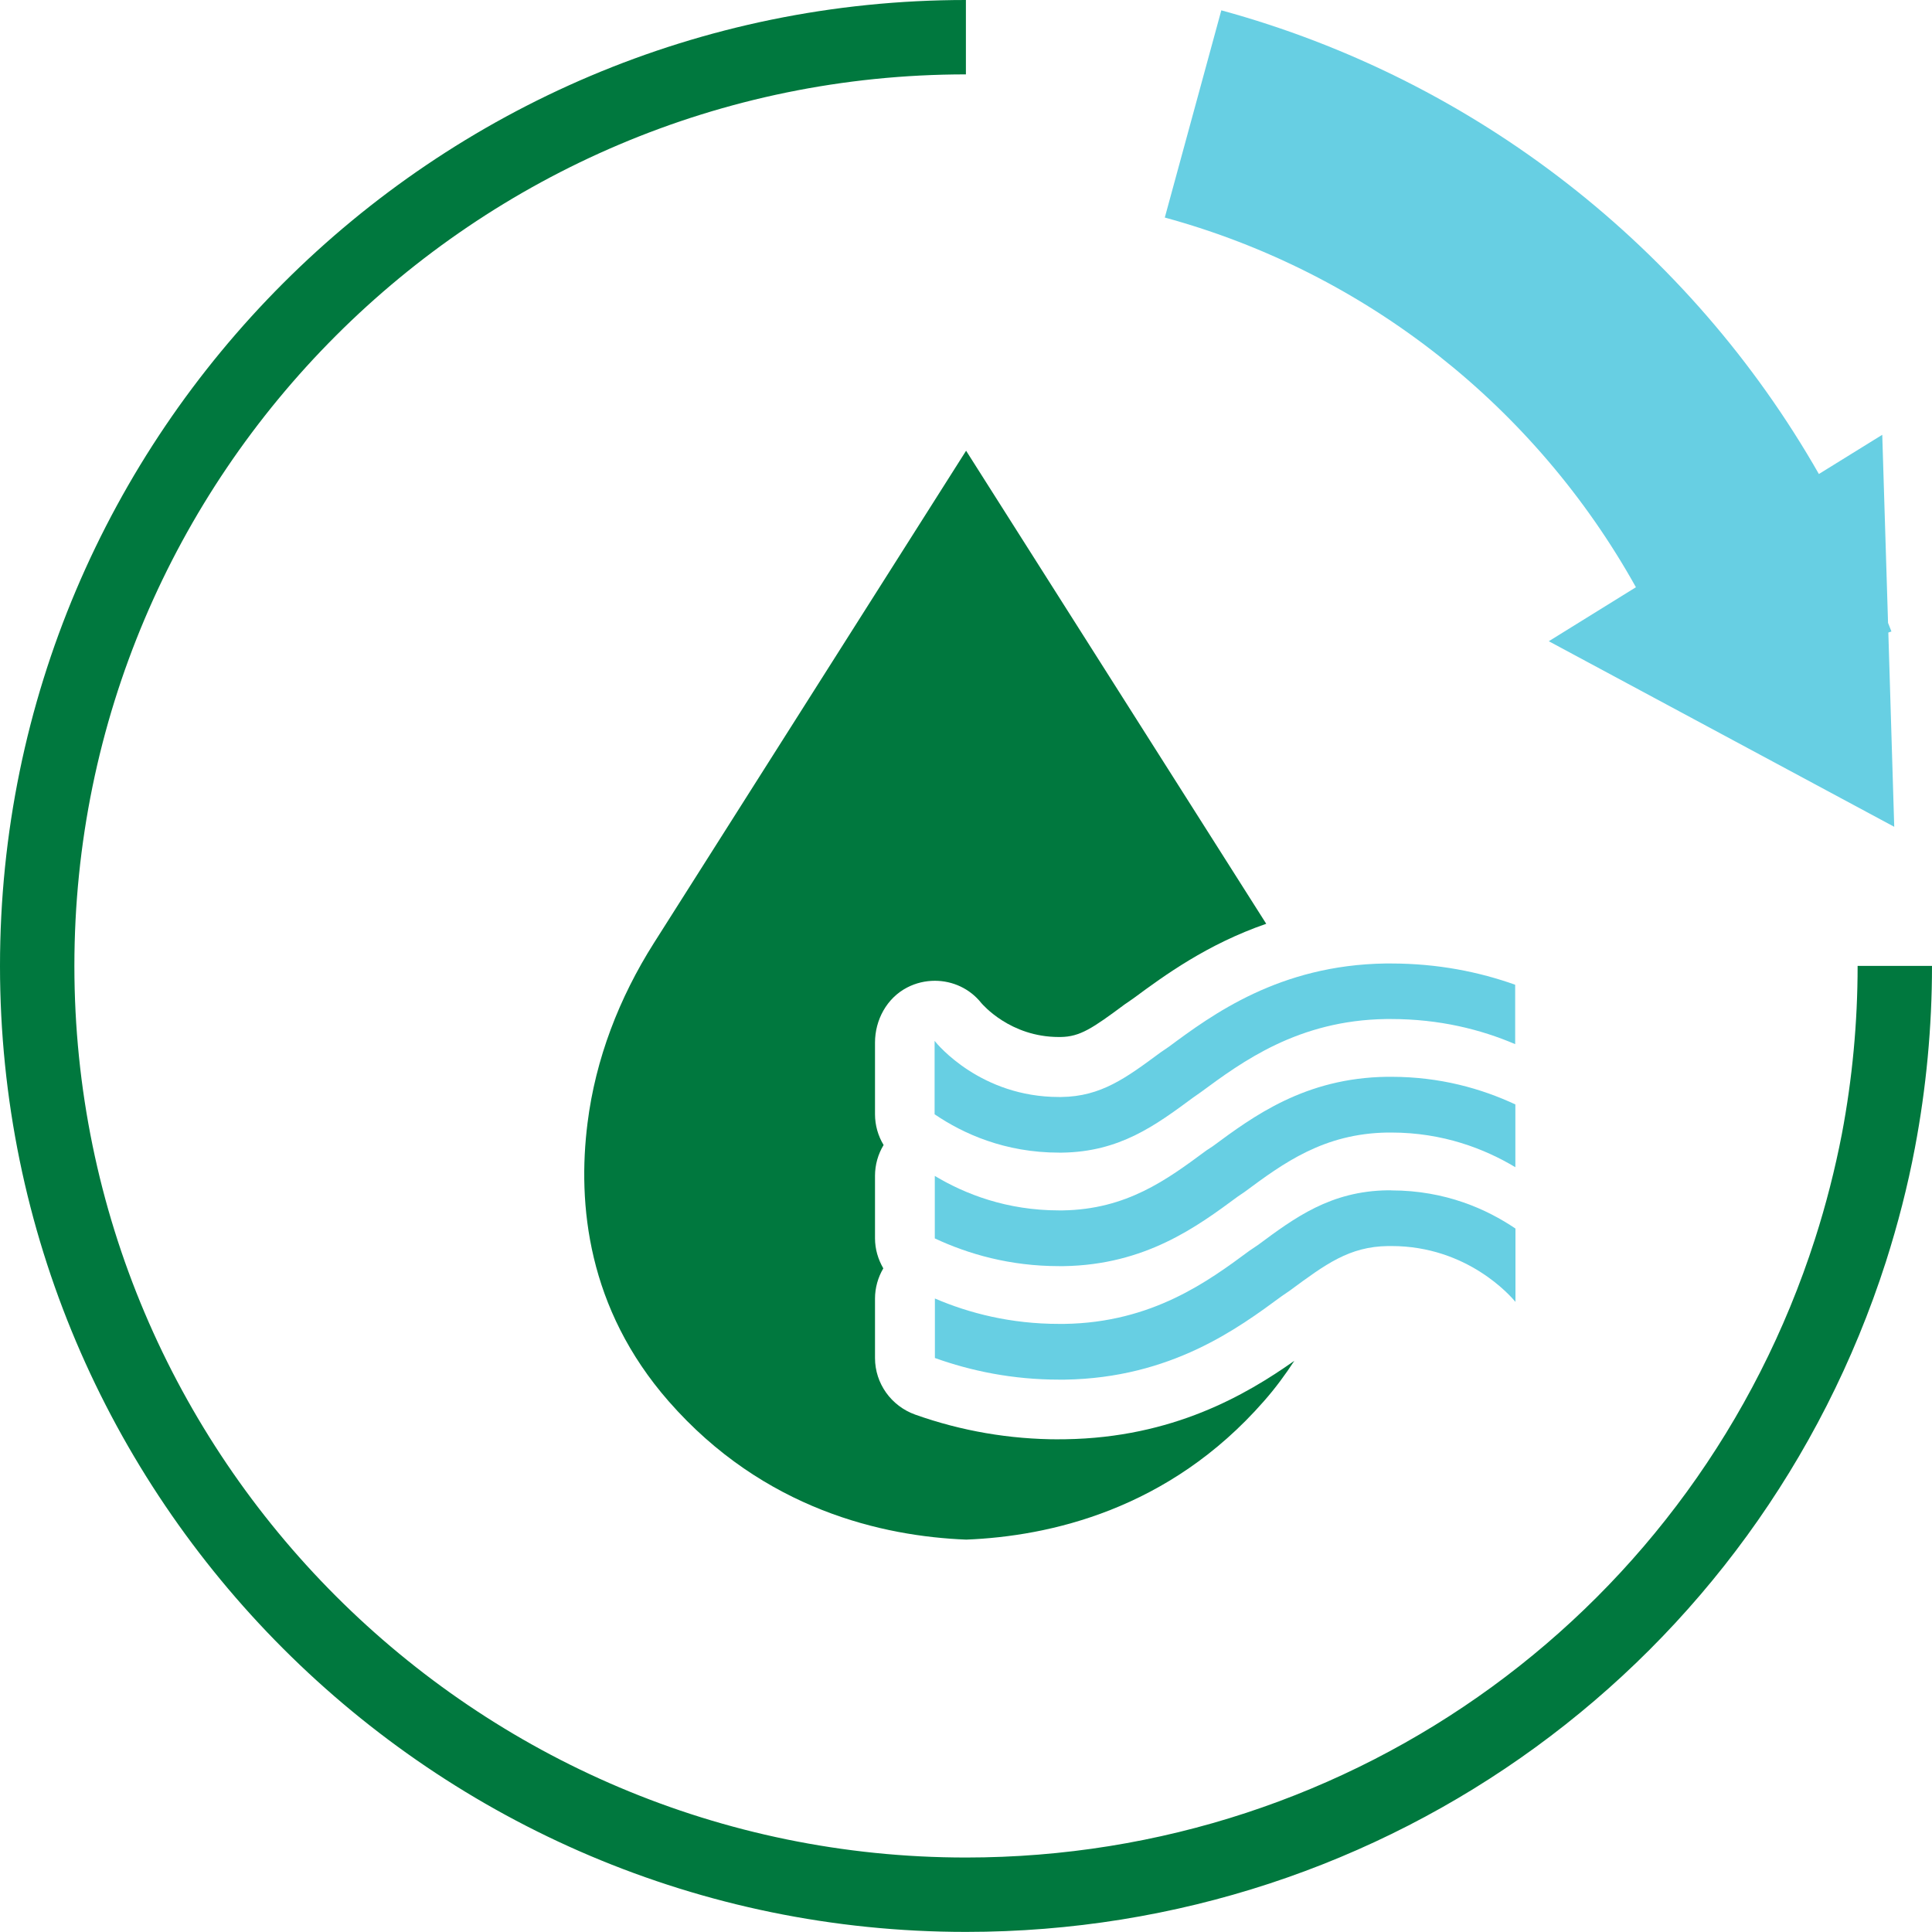 <svg width="20" height="20" viewBox="0 0 20 20" fill="none" xmlns="http://www.w3.org/2000/svg">
<path d="M10.965 14.9C10.453 14.9 9.953 14.814 9.474 14.644C9.226 14.555 9.058 14.322 9.058 14.058V13.443C9.058 13.332 9.089 13.223 9.144 13.13C9.09 13.037 9.058 12.931 9.058 12.818V12.172C9.058 12.057 9.09 11.947 9.147 11.853C9.09 11.759 9.058 11.649 9.058 11.534V10.793C9.058 10.558 9.18 10.332 9.39 10.223C9.482 10.175 9.581 10.153 9.678 10.153C9.862 10.153 10.04 10.234 10.159 10.384C10.172 10.398 10.457 10.735 10.961 10.735H10.98C11.181 10.732 11.308 10.646 11.646 10.395C11.652 10.391 11.657 10.387 11.664 10.383L11.74 10.33C12.051 10.1 12.495 9.775 13.108 9.563L10.001 4.666L6.768 9.764C6.41 10.329 6.165 10.961 6.082 11.626C5.976 12.466 6.082 13.546 6.922 14.506C7.907 15.631 9.145 15.904 10.002 15.938C10.86 15.904 12.098 15.631 13.083 14.506C13.204 14.369 13.306 14.229 13.399 14.087C12.897 14.441 12.14 14.882 11.029 14.899H10.969L10.965 14.9Z" fill="#00783E"/>
<path d="M19.609 8.558L19.548 6.548L19.58 6.537C19.569 6.506 19.556 6.479 19.545 6.448L19.485 4.501L18.829 4.907C17.496 2.57 15.281 0.827 12.643 0.107L12.058 2.252C14.147 2.822 15.897 4.215 16.935 6.079L16.033 6.638L19.609 8.559V8.558Z" fill="#67CFE3"/>
<path d="M9.999 19.999C4.485 19.999 0 15.513 0 9.999C0 4.484 4.485 0 9.999 0V0.77C4.91 0.77 0.77 4.91 0.77 9.999C0.77 15.087 4.91 19.229 10 19.229C14.026 19.229 17.559 16.656 18.789 12.825C18.903 12.47 18.996 12.105 19.067 11.739C19.175 11.169 19.23 10.584 19.23 9.999H20C20 10.633 19.94 11.266 19.823 11.883C19.748 12.28 19.646 12.675 19.523 13.061C18.19 17.211 14.363 19.999 10.001 19.999H9.999Z" fill="#00783E"/>
<path d="M10.965 11.932H10.994C11.592 11.924 11.962 11.649 12.347 11.365L12.431 11.306C12.856 10.993 13.437 10.562 14.348 10.549H14.401C14.901 10.549 15.33 10.657 15.685 10.809V10.194C15.315 10.062 14.886 9.974 14.399 9.974H14.342C13.243 9.99 12.548 10.504 12.097 10.838L12.012 10.896C11.656 11.159 11.398 11.351 10.987 11.356H10.962C10.155 11.356 9.704 10.813 9.675 10.775V11.535C9.969 11.735 10.401 11.932 10.964 11.932H10.965Z" fill="#67CFE3"/>
<path d="M14.402 12.322H14.365C13.774 12.33 13.404 12.605 13.021 12.889L12.935 12.947C12.51 13.261 11.929 13.692 11.017 13.705H10.965C10.463 13.705 10.035 13.595 9.678 13.442V14.058C10.05 14.191 10.479 14.282 10.967 14.282H11.022C12.122 14.265 12.817 13.75 13.268 13.418L13.354 13.359C13.724 13.086 13.968 12.904 14.37 12.899H14.404C15.191 12.899 15.639 13.418 15.688 13.477V12.718C15.394 12.519 14.964 12.323 14.402 12.323V12.322Z" fill="#67CFE3"/>
<path d="M14.356 11.147C13.509 11.159 12.974 11.556 12.553 11.867L12.492 11.907C12.492 11.907 12.484 11.913 12.481 11.915C12.079 12.212 11.663 12.52 11 12.53H10.964C10.423 12.53 9.992 12.362 9.677 12.173V12.82C10.026 12.983 10.456 13.107 10.964 13.107H11.01C11.857 13.094 12.392 12.698 12.813 12.387L12.885 12.338C13.287 12.04 13.703 11.734 14.363 11.724H14.402C14.938 11.724 15.37 11.893 15.687 12.083V11.433C15.337 11.27 14.91 11.147 14.402 11.147H14.356Z" fill="#67CFE3"/>
</svg>
